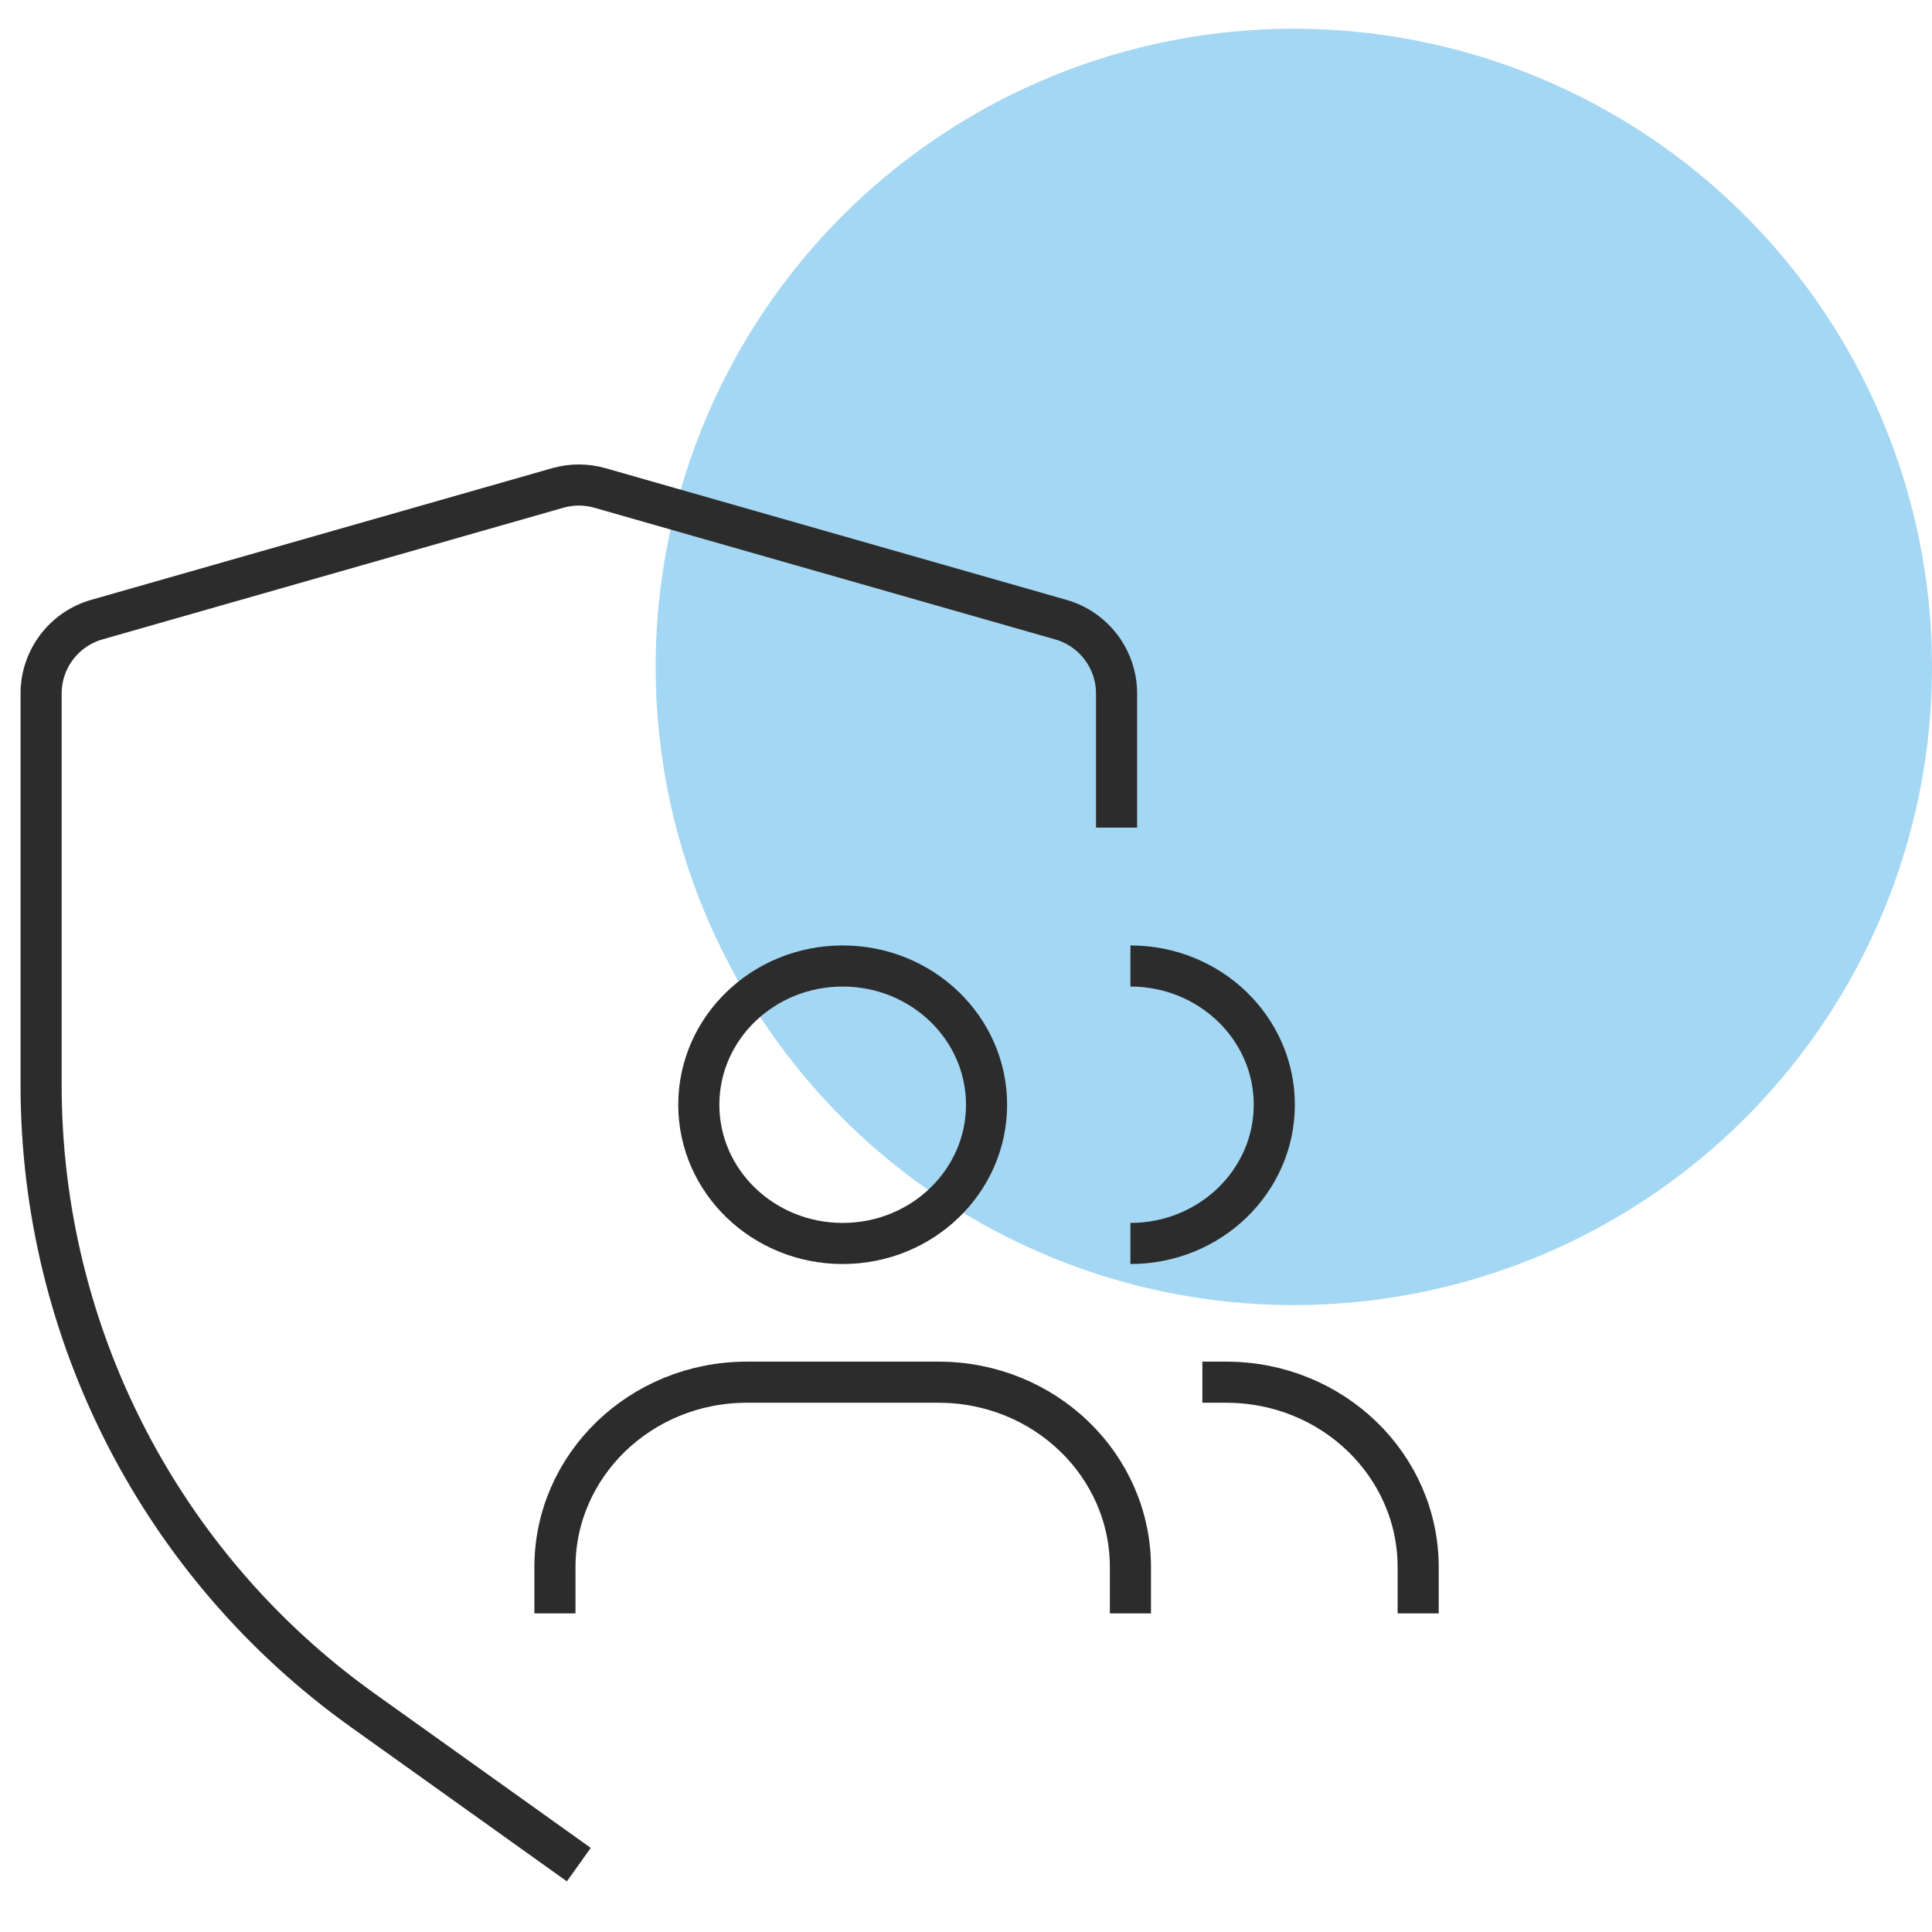  <svg
        width="47"
        height="47"
        viewBox="0 0 47 47"
        fill="none"
        xmlns="http://www.w3.org/2000/svg"
      >
        <circle
          opacity="0.5"
          cx="31.475"
          cy="16.224"
          r="15.525"
          fill="#4BB1E9"
        />
        <path
          d="M14.081 45.361L8.826 41.608C3.915 38.1 1 32.436 1 26.401L1 16.871C1 16.037 1.553 15.303 2.355 15.074L13.568 11.871C13.903 11.775 14.259 11.775 14.595 11.871L25.807 15.074C26.609 15.303 27.163 16.037 27.163 16.871V20.133"
          stroke="#2C2C2C"
          strokeOpacity="0.9"
          strokeWidth="1.4"
          strokeLinecap="round"
          strokeLinejoin="round"
        />
        <path
          d="M13.5 39.25V38.125C13.5 35.64 15.589 33.625 18.167 33.625H22.833C25.411 33.625 27.5 35.64 27.5 38.125V39.25M27.5 30.25C29.433 30.25 31 28.739 31 26.875C31 25.011 29.433 23.5 27.5 23.5M34.5 39.25V38.125C34.5 35.64 32.411 33.625 29.833 33.625H29.25M24 26.875C24 28.739 22.433 30.25 20.5 30.25C18.567 30.25 17 28.739 17 26.875C17 25.011 18.567 23.5 20.5 23.5C22.433 23.5 24 25.011 24 26.875Z"
          stroke="#2C2C2C"
          strokeOpacity="0.9"
          strokeWidth="1.4"
          strokeLinecap="round"
          strokeLinejoin="round"
        />
      </svg>